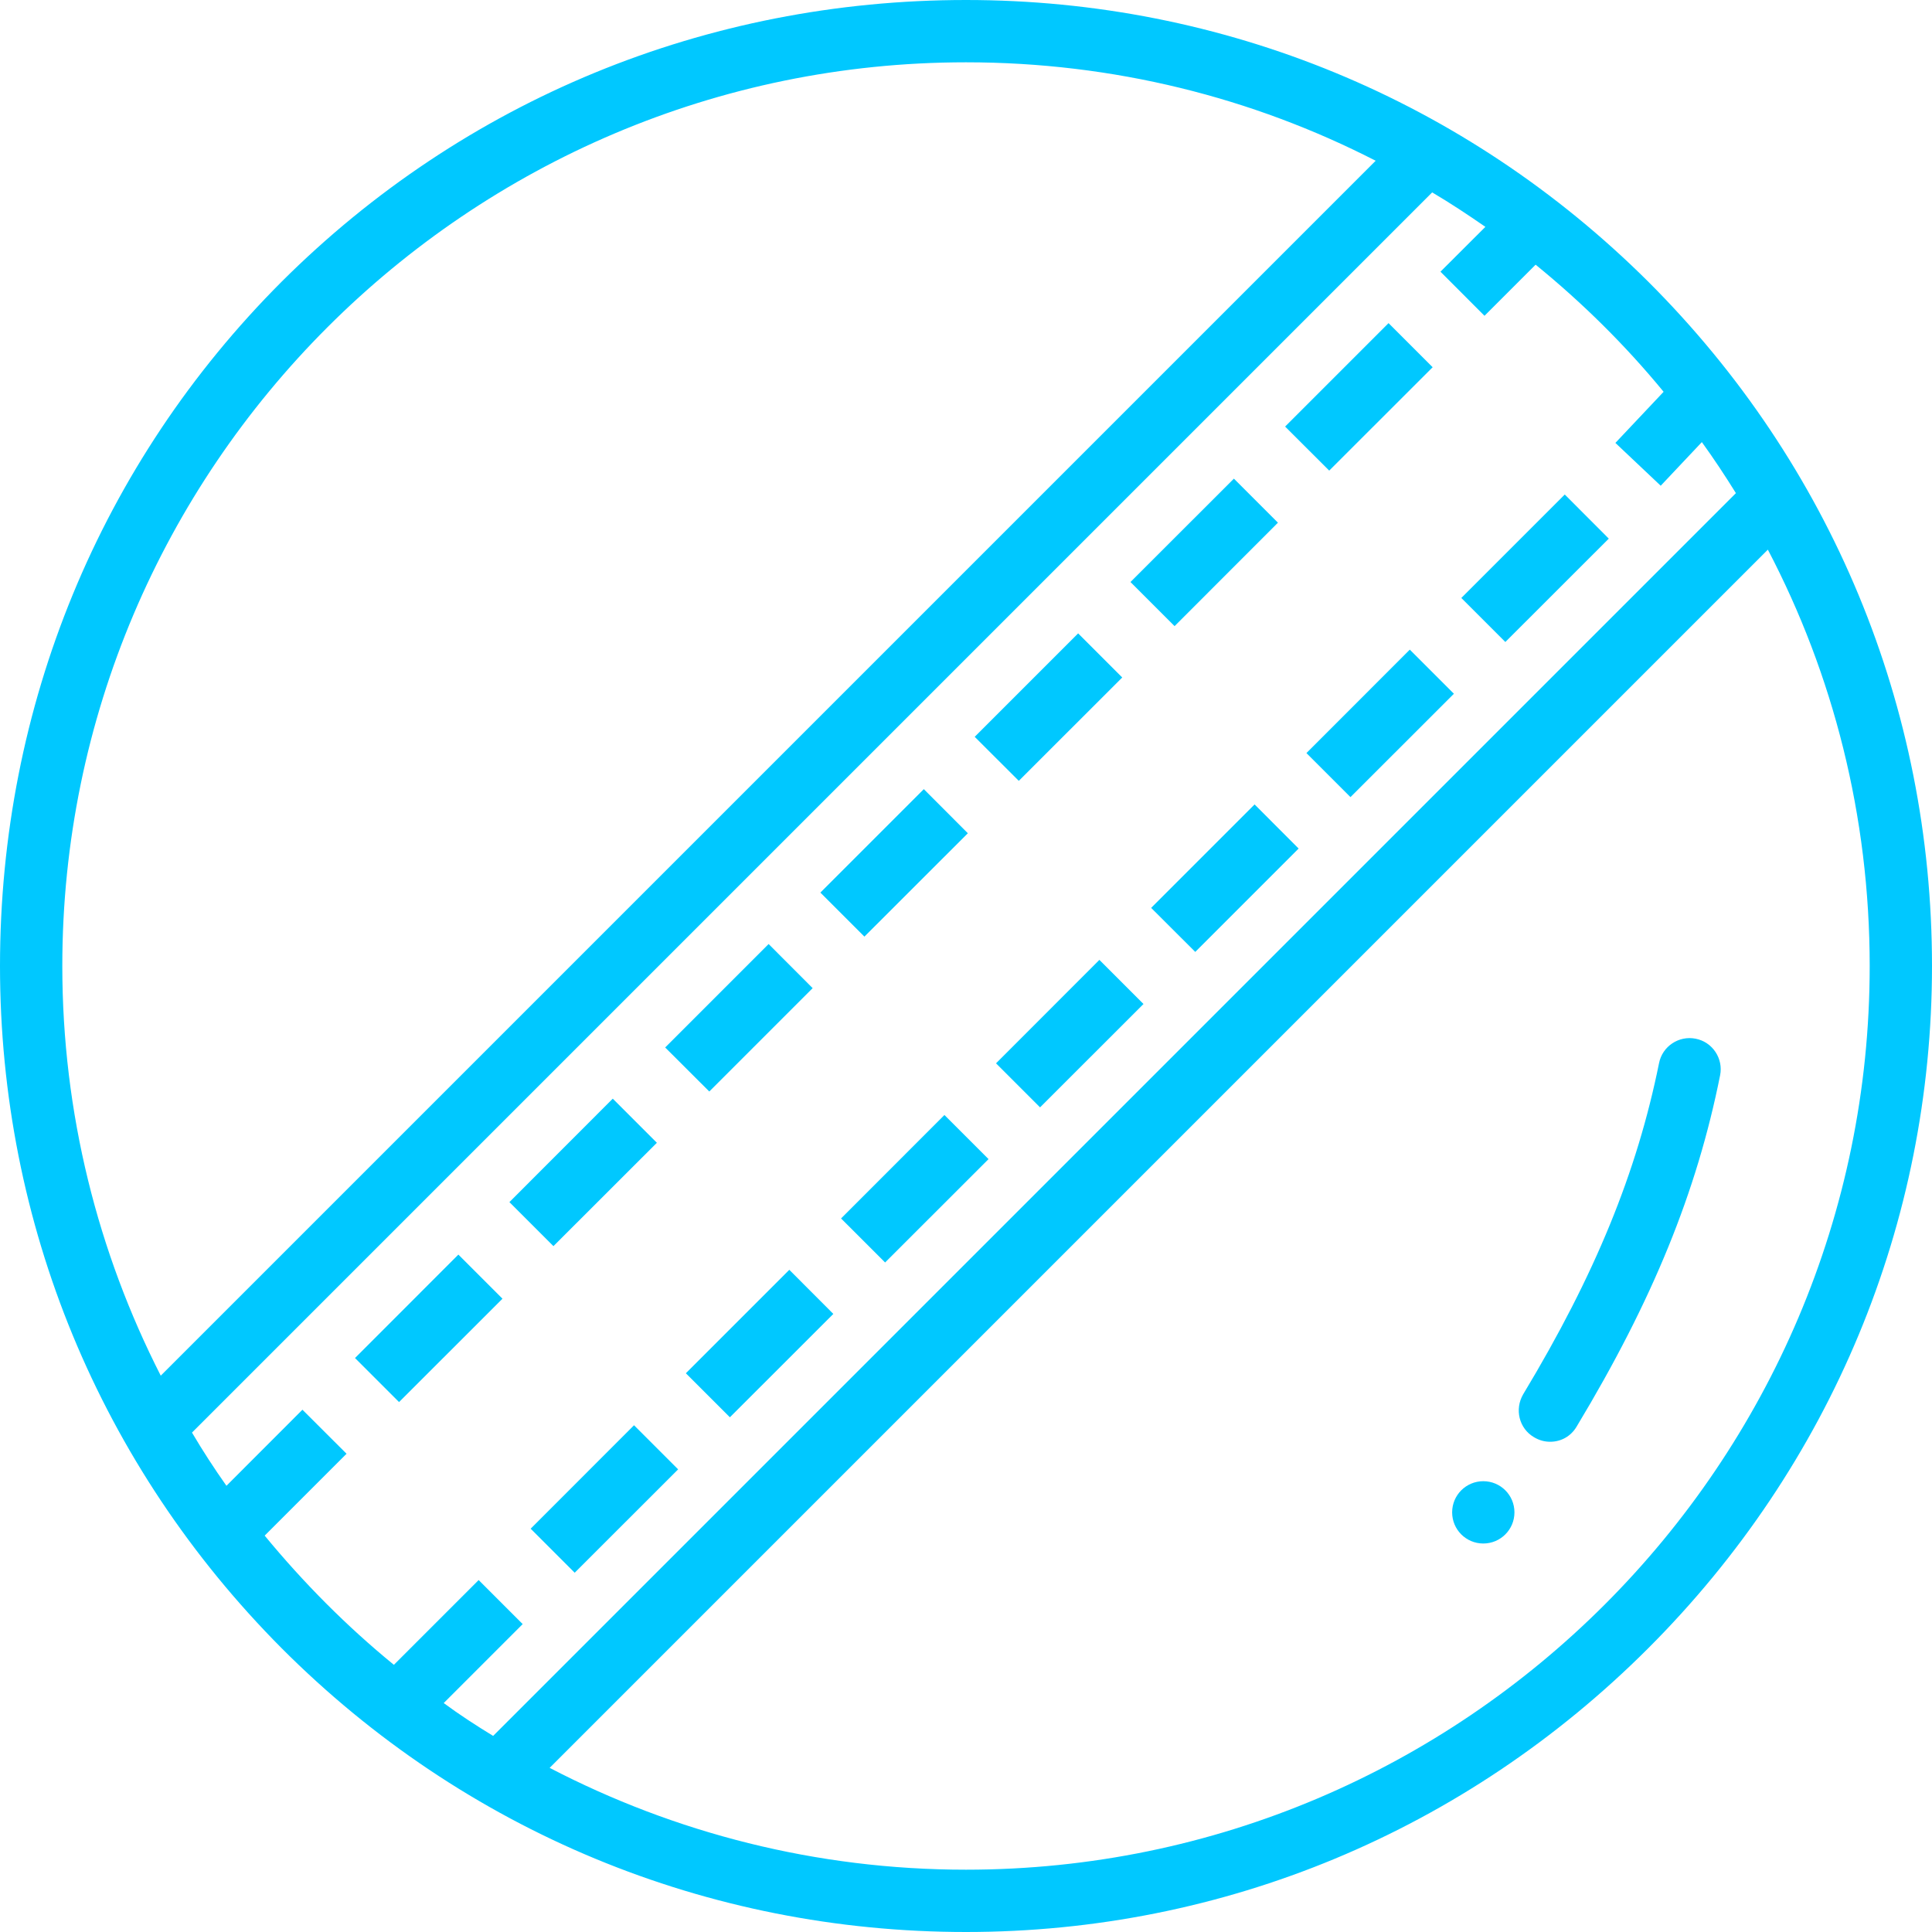 <svg width="24" height="24" viewBox="0 0 24 24" fill="none" xmlns="http://www.w3.org/2000/svg">
<g clip-path="url(#clip0_1_6)">
<path d="M21.063 12.903C20.857 12.862 20.65 12.996 20.609 13.208C20.335 14.56 19.819 15.83 18.921 17.321C18.813 17.507 18.87 17.744 19.055 17.853C19.123 17.894 19.19 17.91 19.257 17.91C19.391 17.91 19.515 17.843 19.587 17.719C20.532 16.15 21.079 14.803 21.368 13.357C21.409 13.151 21.275 12.944 21.063 12.903Z" fill="#00C8FF"/>
<path d="M14.3 11.278L14.848 11.825L16.132 10.541L15.585 9.993L14.3 11.278Z" fill="#00C8FF"/>
<path d="M4.41 16.87L4.957 17.417L6.242 16.133L5.694 15.585L4.41 16.87Z" fill="#00C8FF"/>
<path d="M8.16 14.196L7.612 13.648L6.328 14.933L6.875 15.48L8.16 14.196Z" fill="#00C8FF"/>
<path d="M12.023 10.351L11.476 9.803L10.191 11.088L10.738 11.635L12.023 10.351Z" fill="#00C8FF"/>
<path d="M10.095 12.275L9.548 11.727L8.263 13.012L8.811 13.559L10.095 12.275Z" fill="#00C8FF"/>
<path d="M13.941 8.416L13.393 7.868L12.108 9.153L12.656 9.7L13.941 8.416Z" fill="#00C8FF"/>
<path d="M15.875 6.493L15.328 5.946L14.043 7.23L14.591 7.778L15.875 6.493Z" fill="#00C8FF"/>
<path d="M17.797 4.562L17.249 4.014L15.964 5.299L16.512 5.846L17.797 4.562Z" fill="#00C8FF"/>
<path d="M6.592 18.99L7.139 19.537L8.424 18.253L7.876 17.705L6.592 18.99Z" fill="#00C8FF"/>
<path d="M8.52 17.059L9.067 17.606L10.352 16.322L9.805 15.774L8.52 17.059Z" fill="#00C8FF"/>
<path d="M12.373 13.209L12.92 13.756L14.205 12.472L13.657 11.924L12.373 13.209Z" fill="#00C8FF"/>
<path d="M10.448 15.136L10.995 15.683L12.28 14.399L11.732 13.851L10.448 15.136Z" fill="#00C8FF"/>
<path d="M16.229 9.355L16.776 9.902L18.061 8.618L17.513 8.07L16.229 9.355Z" fill="#00C8FF"/>
<path d="M18.153 7.428L18.7 7.975L19.985 6.691L19.438 6.143L18.153 7.428Z" fill="#00C8FF"/>
<path d="M20.475 3.499C18.209 1.244 15.2 0 12 0C8.774 0 5.76 1.244 3.499 3.499C1.244 5.755 0 8.774 0 12C0 15.2 1.244 18.209 3.499 20.475C5.765 22.746 8.785 24 12 24C15.195 24 18.204 22.746 20.475 20.475C22.746 18.204 24 15.19 24 12C24 8.785 22.746 5.765 20.475 3.499ZM0.774 12C0.774 5.812 5.812 0.774 12 0.774C13.832 0.774 15.561 1.213 17.089 1.997L1.997 17.089C1.218 15.561 0.774 13.832 0.774 12ZM5.512 21.156L6.493 20.175L5.946 19.628L4.893 20.681C4.305 20.201 3.768 19.659 3.288 19.076L4.305 18.059L3.757 17.512L2.813 18.457C2.663 18.245 2.519 18.023 2.385 17.796L17.791 2.39C18.018 2.524 18.235 2.668 18.452 2.818L17.894 3.375L18.441 3.923L19.076 3.288C19.659 3.763 20.191 4.289 20.666 4.867L20.067 5.502L20.63 6.034L21.141 5.492C21.29 5.698 21.43 5.91 21.564 6.126L6.126 21.564C5.915 21.435 5.708 21.301 5.512 21.156ZM12 23.226C10.137 23.226 8.377 22.767 6.828 21.961L21.961 6.828C22.772 8.377 23.226 10.137 23.226 12C23.226 18.188 18.188 23.226 12 23.226Z" fill="#00C8FF"/>
<path d="M18.426 19.174C18.64 19.174 18.813 19.001 18.813 18.787C18.813 18.573 18.64 18.4 18.426 18.4C18.212 18.4 18.039 18.573 18.039 18.787C18.039 19.001 18.212 19.174 18.426 19.174Z" fill="#00C8FF"/>
</g>
<defs>
<clipPath id="clip0_1_6">
<rect width="24" height="24" fill="white"/>
</clipPath>
</defs>
</svg>
